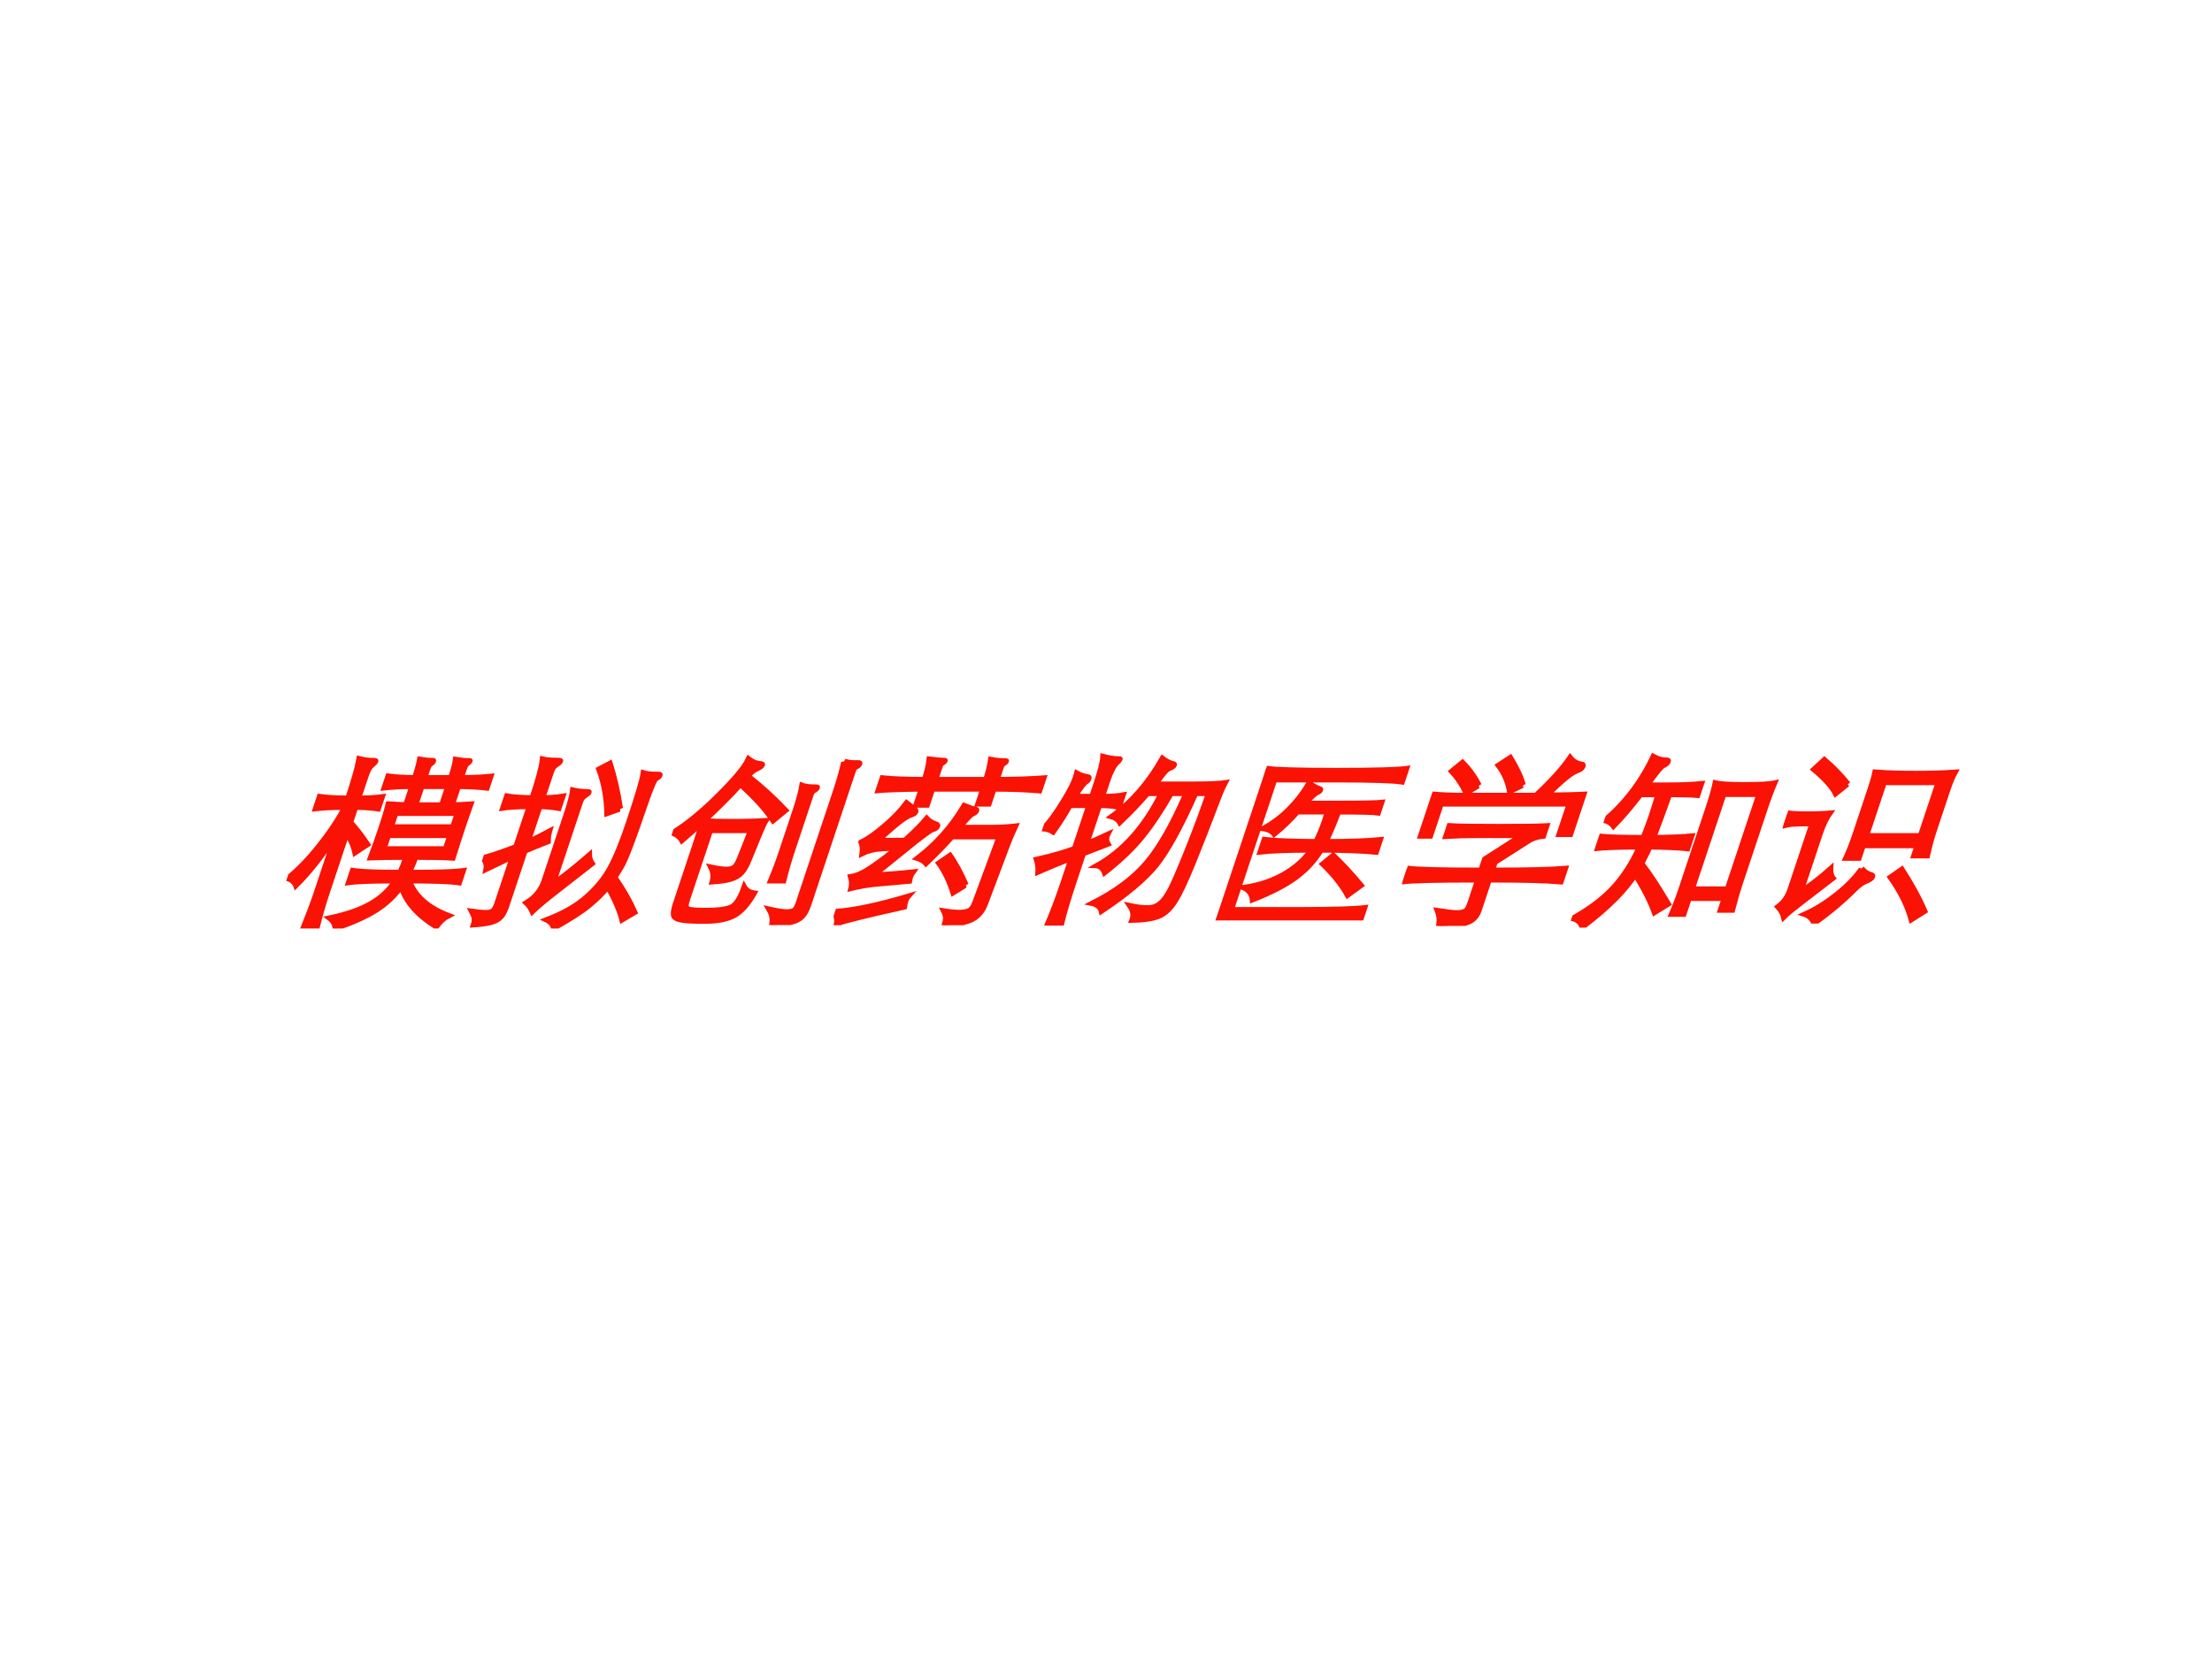 <?xml version="1.0" encoding="UTF-8" standalone="no"?>
<!DOCTYPE svg PUBLIC "-//W3C//DTD SVG 1.1//EN" "http://www.w3.org/Graphics/SVG/1.1/DTD/svg11.dtd">
<svg xmlns="http://www.w3.org/2000/svg" xmlns:xlink="http://www.w3.org/1999/xlink" version="1.1" width="720pt" height="540pt" viewBox="0 0 720 540">
<rect x="0" y="0" width="720" height="540" fill="#333333" stroke="none"/>
<g enable-background="new">
<g>
<g id="Layer-1" data-name="Artifact">
<clipPath id="cp0">
<path transform="matrix(1,0,0,-1,0,540)" d="M 0 0 L 720 0 L 720 540 L 0 540 Z " fill-rule="evenodd"/>
</clipPath>
<g clip-path="url(#cp0)">
<path transform="matrix(1,0,0,-1,0,540)" d="M 0 0 L 720 0 L 720 540 L 0 540 Z " fill="#ffffff" fill-rule="evenodd"/>
</g>
</g>
<g id="Layer-1" data-name="P">
<clipPath id="cp1">
<path transform="matrix(1,0,0,-1,0,540)" d="M 0 0 L 720 0 L 720 540 L 0 540 Z " fill-rule="evenodd"/>
</clipPath>
<g clip-path="url(#cp1)">
<symbol id="font_2_3684">
<path d="M .244 .707 C .295 .707 .337 .71 .37 .715 L .37 .65 C .337 .655 .295 .658 .244 .658 L .244 .573 C .287 .538 .331 .498 .376 .453 L .325 .41 C .303 .451 .276 .486 .244 .516 L .244 .194 C .244 .129 .247 .067 .252 .006 L .177 .006 C .182 .076 .185 .139 .185 .194 L .185 .495 C .151 .39 .111 .302 .064 .232 C .049 .254 .028 .268 0 .273 C .04 .315 .077 .372 .111 .444 C .145 .516 .169 .587 .184 .658 C .119 .658 .067 .655 .028 .65 L .028 .715 C .067 .71 .119 .707 .185 .707 C .185 .804 .182 .875 .175 .92 C .201 .914 .227 .911 .253 .911 C .264 .911 .27 .909 .27 .904 C .27 .9 .266 .893 .257 .883 C .248 .873 .244 .853 .244 .822 L .244 .707 M .764 .818 C .827 .818 .88 .821 .922 .826 L .922 .763 C .88 .768 .827 .771 .764 .771 L .764 .697 L .706 .697 L .706 .771 L .566 .771 L .566 .696 L .511 .696 L .511 .771 C .454 .771 .404 .768 .363 .763 L .363 .826 C .404 .821 .454 .818 .511 .818 C .51 .862 .508 .895 .505 .917 C .531 .913 .554 .911 .573 .911 C .58 .911 .583 .909 .583 .904 C .583 .9 .581 .897 .577 .894 C .57 .89 .566 .88 .566 .863 L .566 .818 L .706 .818 C .706 .864 .704 .897 .7 .916 C .725 .912 .749 .91 .771 .91 C .778 .91 .781 .908 .781 .905 C .781 .902 .779 .899 .775 .896 C .768 .891 .764 .881 .764 .865 L .764 .818 M .666 .259 C .723 .175 .816 .111 .945 .068 C .927 .057 .912 .038 .9 .01 C .778 .073 .69 .145 .636 .228 C .619 .178 .588 .135 .545 .1 C .502 .065 .438 .031 .354 0 C .345 .024 .329 .043 .304 .058 C .387 .077 .452 .103 .497 .135 C .542 .167 .573 .208 .59 .259 C .469 .259 .386 .256 .341 .249 L .341 .314 C .391 .307 .477 .304 .6 .304 C .605 .33 .607 .358 .606 .387 C .528 .387 .464 .386 .415 .384 C .418 .445 .419 .499 .419 .547 C .419 .595 .418 .638 .415 .675 C .46 .672 .509 .67 .562 .67 L .731 .67 C .778 .67 .823 .672 .864 .675 C .863 .626 .862 .581 .862 .538 C .862 .496 .863 .444 .864 .383 C .82 .386 .752 .387 .661 .387 C .66 .355 .657 .327 .654 .304 C .803 .304 .899 .307 .943 .314 L .943 .249 C .894 .256 .802 .259 .666 .259 M .473 .551 L .806 .551 L .806 .625 L .473 .625 L .473 .551 M .806 .505 L .473 .505 L .473 .432 L .806 .432 L .806 .505 Z "/>
</symbol>
<symbol id="font_2_36c3">
<path d="M .158 .662 C .099 .662 .052 .659 .017 .653 L .017 .718 C .052 .712 .099 .709 .158 .709 C .158 .809 .154 .879 .145 .918 C .162 .914 .188 .912 .222 .912 C .238 .912 .246 .91 .246 .905 C .246 .9 .241 .894 .231 .886 C .221 .878 .216 .865 .216 .848 L .216 .709 C .253 .709 .289 .712 .323 .718 L .323 .653 C .287 .659 .251 .662 .216 .662 L .216 .473 C .252 .492 .284 .512 .313 .531 C .314 .508 .318 .488 .324 .47 C .275 .448 .239 .431 .216 .419 L .216 .119 C .216 .093 .213 .074 .206 .062 C .199 .049 .186 .04 .166 .034 C .146 .028 .114 .023 .069 .02 C .069 .036 .067 .049 .062 .059 C .058 .068 .05 .079 .039 .092 C .068 .088 .091 .086 .11 .086 C .129 .086 .142 .09 .148 .098 C .155 .105 .158 .119 .158 .14 L .158 .387 L .038 .319 C .035 .346 .023 .368 0 .384 C .053 .401 .106 .422 .158 .445 L .158 .662 M .656 .648 L .594 .623 C .563 .711 .522 .792 .469 .867 L .516 .897 C .569 .816 .615 .733 .656 .648 M .733 .225 C .716 .19 .693 .157 .666 .126 C .639 .094 .588 .052 .513 0 C .503 .022 .484 .038 .457 .049 C .536 .084 .595 .126 .633 .176 C .672 .226 .697 .279 .708 .335 C .72 .392 .726 .474 .726 .581 C .726 .724 .723 .811 .717 .843 C .734 .838 .76 .836 .797 .836 C .806 .836 .811 .833 .811 .828 C .811 .823 .807 .818 .798 .812 C .789 .806 .785 .759 .784 .67 C .783 .577 .782 .503 .779 .446 C .777 .389 .773 .349 .766 .326 C .76 .303 .755 .285 .751 .274 C .817 .21 .874 .147 .922 .085 L .869 .046 C .839 .098 .794 .158 .733 .225 M .603 .349 L .441 .178 C .408 .143 .384 .114 .368 .091 C .352 .112 .335 .129 .316 .142 C .354 .172 .373 .212 .373 .262 L .373 .626 C .373 .684 .37 .725 .365 .75 C .387 .745 .412 .742 .441 .742 C .452 .742 .457 .74 .457 .736 C .457 .732 .454 .728 .448 .724 C .435 .714 .428 .701 .428 .685 L .428 .246 C .482 .298 .529 .35 .57 .401 C .576 .382 .587 .365 .603 .349 Z "/>
</symbol>
<symbol id="font_2_2a95">
<path d="M .154 .565 C .186 .562 .237 .561 .307 .561 C .377 .561 .437 .563 .487 .566 C .482 .551 .479 .524 .476 .487 L .465 .345 C .463 .317 .458 .296 .449 .281 C .441 .267 .426 .256 .404 .249 C .383 .242 .35 .237 .305 .234 C .304 .263 .294 .289 .275 .312 C .311 .305 .338 .302 .356 .302 C .374 .302 .387 .306 .395 .313 C .404 .321 .409 .339 .411 .368 L .42 .513 L .203 .513 L .203 .129 C .203 .104 .209 .09 .221 .086 C .234 .081 .268 .079 .323 .079 C .379 .079 .42 .084 .446 .095 C .472 .106 .486 .142 .487 .205 C .504 .186 .526 .175 .555 .172 C .541 .111 .519 .071 .488 .051 C .457 .031 .408 .021 .34 .021 C .273 .021 .227 .024 .203 .029 C .18 .034 .164 .043 .156 .056 C .149 .069 .145 .09 .145 .121 L .145 .456 C .145 .489 .144 .521 .142 .55 C .122 .523 .098 .493 .069 .458 C .053 .477 .03 .491 0 .502 C .06 .548 .12 .615 .179 .703 C .239 .792 .272 .857 .278 .9 C .301 .886 .321 .878 .339 .876 C .357 .875 .366 .871 .366 .865 C .366 .86 .359 .854 .346 .847 C .333 .841 .321 .827 .308 .806 C .399 .749 .488 .687 .575 .619 L .528 .566 C .468 .627 .387 .692 .285 .763 C .252 .704 .208 .638 .154 .565 M .802 .887 C .817 .883 .831 .881 .843 .88 C .855 .88 .866 .88 .876 .88 C .887 .88 .892 .877 .892 .871 C .892 .866 .888 .861 .881 .857 C .874 .853 .87 .844 .87 .831 L .87 .104 C .87 .077 .866 .058 .858 .045 C .85 .032 .835 .022 .812 .016 C .79 .009 .755 .004 .706 0 C .703 .031 .69 .059 .667 .084 C .71 .075 .741 .071 .759 .071 C .778 .071 .791 .074 .798 .08 C .806 .086 .81 .1 .81 .122 L .81 .723 C .81 .791 .807 .846 .802 .887 M .618 .756 C .633 .751 .658 .748 .694 .748 C .701 .748 .705 .746 .705 .741 C .705 .737 .701 .733 .694 .728 C .687 .724 .684 .715 .684 .702 L .684 .399 C .684 .351 .686 .298 .691 .24 L .619 .24 C .624 .299 .626 .352 .626 .399 L .626 .623 C .626 .682 .623 .726 .618 .756 Z "/>
</symbol>
<symbol id="font_2_410a">
<path d="M .308 .79 L .579 .79 C .579 .83 .576 .866 .57 .898 C .6 .893 .626 .891 .648 .891 C .655 .891 .658 .889 .658 .886 C .658 .883 .655 .879 .649 .875 C .644 .872 .641 .866 .641 .857 L .641 .79 C .735 .79 .819 .793 .892 .799 L .892 .73 C .819 .736 .735 .739 .641 .739 L .641 .658 L .58 .658 L .58 .739 L .308 .739 L .308 .652 L .246 .652 L .246 .739 C .143 .738 .063 .735 .006 .73 L .006 .799 C .066 .793 .146 .79 .246 .79 C .246 .832 .243 .869 .236 .9 C .27 .896 .293 .894 .306 .894 C .319 .894 .325 .892 .325 .889 C .325 .886 .322 .882 .316 .879 C .311 .876 .308 .869 .308 .859 L .308 .79 M .247 .46 C .286 .511 .312 .55 .326 .579 C .345 .564 .366 .553 .389 .547 C .398 .544 .402 .54 .402 .533 C .402 .527 .396 .522 .385 .519 C .38 .518 .373 .512 .362 .502 C .352 .493 .337 .477 .316 .456 L .149 .272 C .206 .275 .275 .28 .354 .289 C .349 .276 .347 .266 .347 .259 C .347 .252 .348 .246 .349 .239 L .186 .224 C .143 .221 .096 .212 .045 .199 C .044 .221 .036 .243 .023 .264 C .053 .269 .087 .289 .124 .323 C .162 .357 .193 .389 .216 .42 L .131 .414 C .1 .412 .07 .403 .043 .387 C .038 .414 .029 .436 .017 .453 C .046 .47 .078 .5 .112 .541 C .147 .582 .172 .623 .189 .663 C .223 .642 .243 .63 .249 .625 C .255 .62 .258 .616 .258 .611 C .258 .606 .252 .602 .241 .598 C .23 .595 .216 .584 .198 .567 C .18 .55 .15 .514 .108 .459 L .247 .46 M .527 .53 L .692 .53 C .741 .53 .785 .533 .826 .538 C .821 .498 .817 .462 .816 .431 L .802 .11 C .8 .068 .783 .04 .751 .026 C .719 .011 .674 .003 .616 0 C .617 .019 .615 .034 .611 .044 C .607 .054 .601 .065 .592 .076 C .624 .071 .651 .069 .673 .069 C .696 .069 .713 .073 .724 .08 C .735 .087 .741 .102 .742 .124 L .755 .48 L .502 .48 C .478 .435 .447 .387 .41 .335 C .395 .348 .374 .358 .349 .365 C .424 .442 .477 .536 .507 .648 C .537 .637 .558 .631 .569 .629 C .58 .628 .586 .624 .586 .618 C .586 .612 .581 .607 .572 .603 C .563 .599 .548 .575 .527 .53 M .662 .216 L .609 .175 C .567 .241 .522 .296 .475 .34 L .519 .379 C .568 .332 .615 .277 .662 .216 M .374 .16 C .368 .149 .365 .139 .365 .13 C .365 .12 .366 .109 .368 .098 C .196 .057 .084 .027 .031 .008 C .029 .027 .019 .049 0 .074 C .097 .081 .222 .109 .374 .16 Z "/>
</symbol>
<symbol id="font_2_3e50">
<path d="M .108 .652 C .1 .61 .086 .562 .066 .509 C .046 .52 .024 .525 0 .526 C .023 .559 .043 .608 .061 .673 C .08 .738 .088 .789 .085 .825 C .106 .815 .127 .809 .146 .807 C .156 .805 .161 .801 .161 .794 C .161 .787 .159 .782 .154 .779 C .149 .776 .144 .768 .138 .754 C .132 .741 .126 .723 .12 .7 L .209 .7 L .209 .766 C .209 .841 .205 .891 .198 .916 C .231 .908 .259 .904 .284 .904 C .291 .904 .295 .902 .295 .899 C .295 .896 .292 .89 .286 .882 C .28 .875 .275 .862 .272 .844 C .269 .827 .267 .808 .267 .787 L .267 .7 C .311 .7 .348 .703 .377 .709 L .377 .643 C .348 .649 .311 .652 .267 .652 L .267 .446 C .293 .459 .326 .476 .366 .498 C .365 .492 .364 .486 .364 .481 C .364 .466 .37 .453 .382 .44 C .348 .425 .31 .408 .267 .389 L .267 .243 C .267 .137 .27 .056 .276 0 L .198 0 C .205 .071 .209 .152 .209 .243 L .209 .363 C .151 .337 .1 .312 .055 .289 C .049 .313 .039 .337 .024 .36 C .101 .379 .163 .399 .209 .419 L .209 .652 L .108 .652 M .636 .717 C .612 .618 .585 .538 .555 .476 C .525 .414 .48 .351 .419 .286 C .402 .311 .382 .325 .359 .326 C .476 .407 .549 .537 .579 .717 L .509 .717 C .479 .66 .446 .608 .411 .559 C .396 .576 .376 .587 .351 .593 C .433 .67 .49 .775 .521 .906 C .545 .891 .567 .882 .588 .877 C .596 .875 .6 .872 .6 .867 C .6 .863 .594 .858 .583 .853 C .572 .848 .564 .837 .557 .821 L .533 .767 L .734 .767 C .821 .767 .879 .77 .909 .775 C .904 .75 .9 .719 .899 .682 C .893 .545 .886 .428 .879 .333 C .872 .238 .863 .171 .851 .131 C .84 .09 .82 .064 .793 .051 C .766 .038 .718 .03 .65 .029 C .651 .046 .648 .059 .643 .07 C .638 .081 .63 .093 .617 .106 C .653 .099 .684 .096 .71 .096 C .736 .096 .756 .104 .771 .121 C .786 .137 .797 .166 .804 .207 C .811 .248 .818 .323 .825 .431 C .832 .54 .835 .635 .836 .717 L .768 .717 C .747 .53 .719 .399 .683 .324 C .648 .25 .577 .168 .471 .077 C .458 .101 .436 .116 .403 .122 C .509 .187 .583 .261 .625 .344 C .668 .428 .697 .552 .714 .717 L .636 .717 Z "/>
</symbol>
<symbol id="font_2_411e">
<path d="M .787 0 C .749 .007 .617 .011 .392 .011 C .167 .011 .036 .007 0 0 C .003 .033 .005 .089 .005 .168 L .005 .656 C .005 .723 .003 .779 0 .824 C .044 .817 .171 .813 .38 .813 C .59 .813 .718 .817 .763 .824 L .763 .752 C .715 .759 .595 .763 .403 .763 L .067 .763 L .067 .058 L .428 .058 C .616 .058 .736 .062 .787 .069 L .787 0 M .277 .635 L .444 .635 C .587 .635 .668 .637 .689 .64 L .689 .584 C .668 .587 .596 .589 .472 .589 C .469 .528 .465 .474 .458 .427 C .584 .427 .681 .431 .749 .438 L .749 .371 C .672 .378 .572 .382 .448 .382 C .431 .321 .401 .27 .357 .229 C .314 .188 .25 .149 .165 .111 C .152 .144 .129 .166 .095 .179 C .167 .19 .229 .213 .281 .248 C .333 .284 .369 .329 .39 .382 C .266 .382 .175 .378 .118 .371 L .118 .438 C .178 .431 .273 .428 .402 .427 C .41 .477 .413 .531 .411 .589 L .251 .589 C .226 .542 .197 .502 .166 .468 C .148 .485 .123 .496 .092 .499 C .173 .555 .229 .637 .258 .744 C .283 .729 .305 .719 .324 .713 C .331 .711 .334 .708 .334 .704 C .334 .7 .33 .696 .323 .693 C .316 .69 .3 .671 .277 .635 M .727 .187 L .674 .136 C .624 .193 .559 .251 .479 .309 L .518 .353 C .589 .302 .658 .246 .727 .187 Z "/>
</symbol>
<symbol id="font_2_4048">
<path d="M .479 .762 L .42 .728 C .393 .783 .356 .832 .309 .874 L .357 .914 C .409 .859 .45 .809 .479 .762 M .629 .709 C .702 .71 .768 .711 .826 .714 L .826 .497 L .763 .497 L .763 .662 L .069 .662 L .069 .488 L .006 .488 L .006 .714 C .055 .71 .106 .708 .158 .708 L .564 .708 C .621 .785 .661 .854 .682 .913 C .705 .892 .729 .88 .755 .877 C .765 .876 .77 .871 .77 .862 C .77 .853 .763 .847 .75 .842 C .737 .837 .72 .824 .701 .803 C .682 .782 .658 .75 .629 .709 M .24 .76 L .187 .72 C .154 .763 .114 .804 .066 .842 L .106 .887 C .158 .848 .203 .805 .24 .76 M .467 .25 L .467 .081 C .467 .061 .462 .046 .453 .035 C .444 .024 .425 .015 .398 .01 C .371 .004 .33 .001 .276 0 C .272 .031 .261 .058 .244 .082 C .293 .075 .327 .071 .346 .071 C .365 .071 .38 .074 .389 .08 C .399 .085 .404 .101 .404 .126 L .404 .25 C .192 .25 .057 .247 0 .24 L 0 .312 C .058 .305 .193 .302 .404 .302 L .404 .365 L .559 .491 L .328 .491 C .258 .491 .199 .489 .152 .486 L .152 .543 C .201 .54 .289 .539 .417 .539 C .545 .539 .633 .54 .682 .543 L .682 .487 C .653 .484 .631 .475 .614 .462 L .467 .343 L .467 .302 C .649 .302 .78 .305 .86 .312 L .86 .24 C .78 .247 .649 .25 .467 .25 Z "/>
</symbol>
<symbol id="font_2_440b">
<path d="M .153 .722 C .124 .655 .094 .597 .064 .55 C .044 .569 .023 .579 0 .582 C .08 .677 .13 .792 .149 .927 C .177 .914 .203 .908 .226 .908 C .236 .908 .241 .904 .241 .897 C .241 .89 .235 .884 .224 .878 C .213 .872 .196 .837 .172 .773 L .282 .773 C .356 .773 .416 .776 .462 .781 L .462 .718 C .431 .721 .379 .722 .308 .722 C .306 .631 .303 .553 .3 .488 C .391 .489 .459 .492 .504 .497 L .504 .429 C .457 .434 .388 .437 .296 .438 C .294 .412 .289 .381 .282 .344 C .341 .291 .413 .218 .499 .125 L .442 .081 C .398 .145 .34 .214 .268 .288 C .245 .203 .181 .107 .076 0 C .063 .027 .039 .044 .004 .051 C .078 .102 .133 .157 .169 .218 C .205 .279 .228 .352 .238 .438 C .134 .438 .055 .435 .002 .429 L .002 .495 C .053 .49 .133 .488 .242 .488 C .245 .527 .247 .567 .247 .608 C .247 .649 .246 .687 .245 .722 L .153 .722 M .792 .159 L .602 .159 L .602 .073 L .534 .073 C .539 .124 .541 .17 .541 .209 L .541 .639 C .541 .702 .539 .75 .535 .784 C .56 .778 .614 .775 .695 .775 C .776 .775 .831 .778 .858 .785 C .854 .743 .852 .694 .852 .639 L .852 .232 C .852 .197 .854 .152 .858 .095 L .792 .095 L .792 .159 M .602 .209 L .792 .209 L .792 .723 L .602 .723 L .602 .209 Z "/>
</symbol>
<symbol id="font_2_3b17">
<path d="M .275 .755 L .229 .704 C .196 .744 .14 .789 .063 .839 L .1 .889 C .159 .85 .218 .805 .275 .755 M .47 .423 L .47 .355 L .397 .355 C .402 .394 .405 .44 .405 .492 L .405 .725 C .405 .768 .404 .8 .401 .821 C .466 .816 .538 .814 .617 .814 C .696 .814 .77 .816 .837 .821 C .831 .794 .828 .762 .828 .725 L .828 .503 C .828 .46 .831 .415 .836 .368 L .762 .368 L .762 .423 L .47 .423 M .762 .476 L .762 .765 L .47 .765 L .47 .476 L .762 .476 M .215 .479 L .215 .176 C .258 .213 .297 .254 .333 .3 C .34 .274 .351 .255 .365 .243 L .242 .116 C .205 .078 .181 .051 .17 .034 C .157 .057 .139 .077 .117 .094 C .13 .108 .139 .122 .144 .137 C .149 .151 .152 .17 .152 .193 L .152 .542 C .105 .542 .073 .541 .056 .54 C .039 .539 .021 .535 0 .53 L 0 .599 C .018 .596 .054 .594 .107 .594 C .16 .594 .202 .596 .232 .599 C .221 .571 .215 .531 .215 .479 M .501 .298 C .52 .281 .539 .27 .559 .265 C .571 .262 .577 .257 .577 .25 C .577 .244 .569 .237 .552 .229 C .535 .221 .521 .208 .508 .189 C .463 .121 .409 .058 .346 0 C .33 .025 .307 .043 .276 .052 C .325 .078 .37 .114 .412 .159 C .454 .205 .484 .251 .501 .298 M .922 .064 L .867 .02 C .82 .099 .755 .177 .674 .254 L .719 .295 C .8 .212 .868 .135 .922 .064 Z "/>
</symbol>
<use xlink:href="#font_2_3684" transform="matrix(60,0,19.998,-60,87.972,302.23)" fill="#fa1205"/>
<use xlink:href="#font_2_36c3" transform="matrix(60,0,19.998,-60,149.532,302.23)" fill="#fa1205"/>
<use xlink:href="#font_2_2a95" transform="matrix(60,0,19.998,-60,208.832,301.09)" fill="#fa1205"/>
<use xlink:href="#font_2_410a" transform="matrix(60,0,19.998,-60,270.312,301.15)" fill="#fa1205"/>
<use xlink:href="#font_2_3e50" transform="matrix(60,0,19.998,-60,328.832,301.27)" fill="#fa1205"/>
<use xlink:href="#font_2_411e" transform="matrix(60,0,19.998,-60,395.632,299.59)" fill="#fa1205"/>
<use xlink:href="#font_2_4048" transform="matrix(60,0,19.998,-60,451.732,301.39)" fill="#fa1205"/>
<use xlink:href="#font_2_440b" transform="matrix(60,0,19.998,-60,510.532,301.93)" fill="#fa1205"/>
<use xlink:href="#font_2_3b17" transform="matrix(60,0,19.998,-60,569.832,300.61)" fill="#fa1205"/>
<use xlink:href="#font_2_3684" stroke-width=".029" stroke-linecap="butt" stroke-miterlimit="10" stroke-linejoin="miter" transform="matrix(60,0,19.998,-60,87.972,302.23)" fill="none" stroke="#fa1205"/>
<use xlink:href="#font_2_36c3" stroke-width=".029" stroke-linecap="butt" stroke-miterlimit="10" stroke-linejoin="miter" transform="matrix(60,0,19.998,-60,149.532,302.23)" fill="none" stroke="#fa1205"/>
<use xlink:href="#font_2_2a95" stroke-width=".029" stroke-linecap="butt" stroke-miterlimit="10" stroke-linejoin="miter" transform="matrix(60,0,19.998,-60,208.832,301.09)" fill="none" stroke="#fa1205"/>
<use xlink:href="#font_2_410a" stroke-width=".029" stroke-linecap="butt" stroke-miterlimit="10" stroke-linejoin="miter" transform="matrix(60,0,19.998,-60,270.312,301.15)" fill="none" stroke="#fa1205"/>
<use xlink:href="#font_2_3e50" stroke-width=".029" stroke-linecap="butt" stroke-miterlimit="10" stroke-linejoin="miter" transform="matrix(60,0,19.998,-60,328.832,301.27)" fill="none" stroke="#fa1205"/>
<use xlink:href="#font_2_411e" stroke-width=".029" stroke-linecap="butt" stroke-miterlimit="10" stroke-linejoin="miter" transform="matrix(60,0,19.998,-60,395.632,299.59)" fill="none" stroke="#fa1205"/>
<use xlink:href="#font_2_4048" stroke-width=".029" stroke-linecap="butt" stroke-miterlimit="10" stroke-linejoin="miter" transform="matrix(60,0,19.998,-60,451.732,301.39)" fill="none" stroke="#fa1205"/>
<use xlink:href="#font_2_440b" stroke-width=".029" stroke-linecap="butt" stroke-miterlimit="10" stroke-linejoin="miter" transform="matrix(60,0,19.998,-60,510.532,301.93)" fill="none" stroke="#fa1205"/>
<use xlink:href="#font_2_3b17" stroke-width=".029" stroke-linecap="butt" stroke-miterlimit="10" stroke-linejoin="miter" transform="matrix(60,0,19.998,-60,569.832,300.61)" fill="none" stroke="#fa1205"/>
</g>
</g>
</g>
</g>
</svg>
